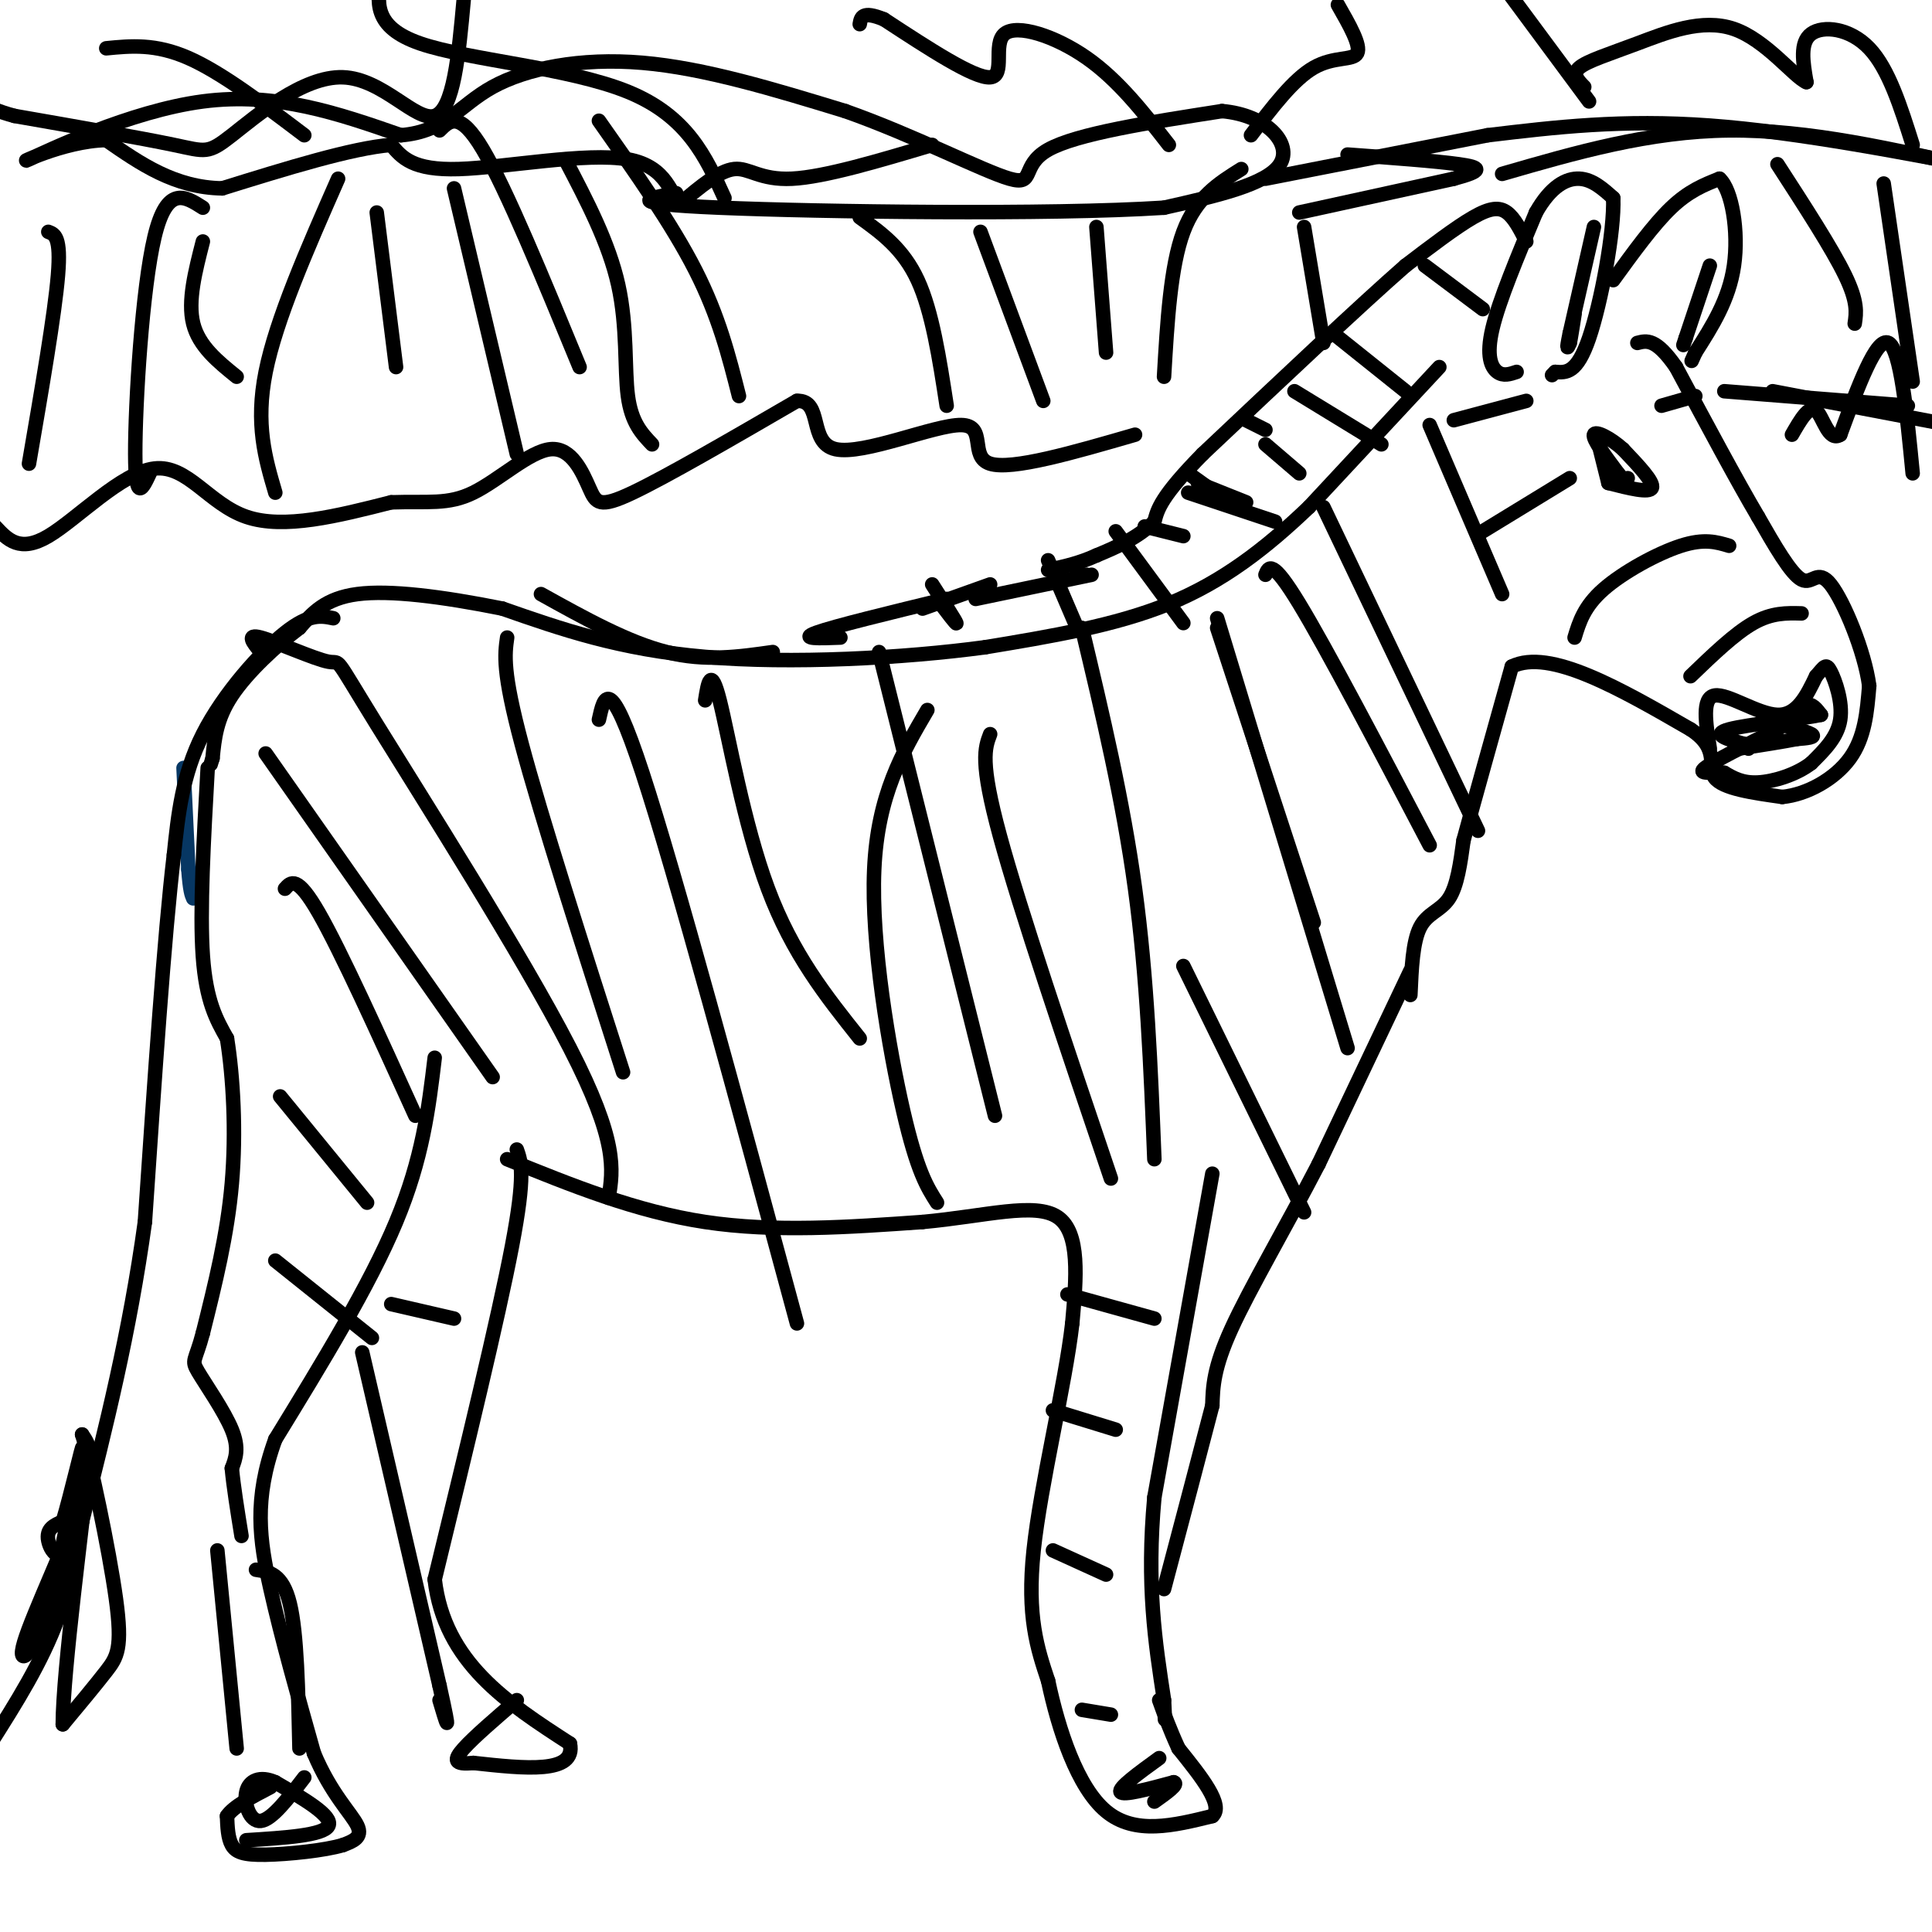 <svg viewBox='0 0 400 400' version='1.1' xmlns='http://www.w3.org/2000/svg' xmlns:xlink='http://www.w3.org/1999/xlink'><g fill='none' stroke='#073763' stroke-width='3' stroke-linecap='round' stroke-linejoin='round'><path d='M38,159c0.000,0.000 1.000,21.000 1,21'/><path d='M39,180c0.333,4.500 0.667,5.250 1,6'/></g>
<g fill='none' stroke='#000000' stroke-width='3' stroke-linecap='round' stroke-linejoin='round'><path d='M43,159c-0.833,14.833 -1.667,29.667 -1,39c0.667,9.333 2.833,13.167 5,17'/><path d='M47,215c1.267,7.933 1.933,19.267 1,30c-0.933,10.733 -3.467,20.867 -6,31'/><path d='M42,276c-1.571,5.988 -2.500,5.458 -1,8c1.500,2.542 5.429,8.155 7,12c1.571,3.845 0.786,5.923 0,8'/><path d='M48,304c0.333,3.667 1.167,8.833 2,14'/><path d='M90,219c-1.250,10.417 -2.500,20.833 -8,34c-5.500,13.167 -15.250,29.083 -25,45'/><path d='M57,298c-4.511,12.378 -3.289,20.822 -1,31c2.289,10.178 5.644,22.089 9,34'/><path d='M65,363c3.533,8.444 7.867,12.556 9,15c1.133,2.444 -0.933,3.222 -3,4'/><path d='M71,382c-3.679,1.119 -11.375,1.917 -16,2c-4.625,0.083 -6.179,-0.548 -7,-2c-0.821,-1.452 -0.911,-3.726 -1,-6'/><path d='M47,376c1.333,-2.000 5.167,-4.000 9,-6'/><path d='M53,325c2.750,0.417 5.500,0.833 7,7c1.500,6.167 1.750,18.083 2,30'/><path d='M45,321c0.000,0.000 4.000,41.000 4,41'/><path d='M107,238c0.917,2.583 1.833,5.167 -1,20c-2.833,14.833 -9.417,41.917 -16,69'/><path d='M90,327c2.000,17.167 15.000,25.583 28,34'/><path d='M118,361c1.333,6.333 -9.333,5.167 -20,4'/><path d='M98,365c-4.044,0.400 -4.156,-0.600 -2,-3c2.156,-2.400 6.578,-6.200 11,-10'/><path d='M75,280c0.000,0.000 16.000,69.000 16,69'/><path d='M91,349c2.667,12.000 1.333,7.500 0,3'/><path d='M105,240c13.333,5.417 26.667,10.833 41,13c14.333,2.167 29.667,1.083 45,0'/><path d='M191,253c13.089,-1.200 23.311,-4.200 28,-1c4.689,3.200 3.844,12.600 3,22'/><path d='M222,274c-1.444,12.667 -6.556,33.333 -8,47c-1.444,13.667 0.778,20.333 3,27'/><path d='M217,348c2.156,10.156 6.044,22.044 12,27c5.956,4.956 13.978,2.978 22,1'/><path d='M251,376c2.500,-2.167 -2.250,-8.083 -7,-14'/><path d='M244,362c-1.833,-4.000 -2.917,-7.000 -4,-10'/><path d='M251,243c0.000,0.000 -12.000,67.000 -12,67'/><path d='M239,310c-1.667,18.167 0.167,30.083 2,42'/><path d='M241,352c0.333,7.000 0.167,3.500 0,0'/><path d='M292,201c0.000,0.000 -19.000,40.000 -19,40'/><path d='M273,241c-6.778,13.067 -14.222,25.733 -18,34c-3.778,8.267 -3.889,12.133 -4,16'/><path d='M251,291c-2.333,9.000 -6.167,23.500 -10,38'/><path d='M240,364c-4.250,3.083 -8.500,6.167 -8,7c0.500,0.833 5.750,-0.583 11,-2'/><path d='M243,369c1.167,0.333 -1.417,2.167 -4,4'/><path d='M292,206c0.244,-5.511 0.489,-11.022 2,-14c1.511,-2.978 4.289,-3.422 6,-6c1.711,-2.578 2.356,-7.289 3,-12'/><path d='M303,174c2.167,-8.000 6.083,-22.000 10,-36'/><path d='M313,138c7.833,-3.833 22.417,4.583 37,13'/><path d='M350,151c6.244,4.067 3.356,7.733 5,10c1.644,2.267 7.822,3.133 14,4'/><path d='M369,165c5.111,-0.489 10.889,-3.711 14,-8c3.111,-4.289 3.556,-9.644 4,-15'/><path d='M387,142c-0.940,-7.167 -5.292,-17.583 -8,-21c-2.708,-3.417 -3.774,0.167 -6,-1c-2.226,-1.167 -5.613,-7.083 -9,-13'/><path d='M364,107c-4.333,-7.333 -10.667,-19.167 -17,-31'/><path d='M347,76c-4.167,-6.000 -6.083,-5.500 -8,-5'/><path d='M298,76c0.000,0.000 -27.000,29.000 -27,29'/><path d='M271,105c-8.956,8.556 -17.844,15.444 -29,20c-11.156,4.556 -24.578,6.778 -38,9'/><path d='M204,134c-16.933,2.289 -40.267,3.511 -58,2c-17.733,-1.511 -29.867,-5.756 -42,-10'/><path d='M104,126c-12.667,-2.533 -23.333,-3.867 -30,-3c-6.667,0.867 -9.333,3.933 -12,7'/><path d='M62,130c-4.800,3.622 -10.800,9.178 -14,14c-3.200,4.822 -3.600,8.911 -4,13'/><path d='M44,157c-0.667,2.167 -0.333,1.083 0,0'/><path d='M314,77c-1.378,0.467 -2.756,0.933 -4,0c-1.244,-0.933 -2.356,-3.267 -1,-9c1.356,-5.733 5.178,-14.867 9,-24'/><path d='M318,44c3.089,-5.467 6.311,-7.133 9,-7c2.689,0.133 4.844,2.067 7,4'/><path d='M334,41c0.289,6.756 -2.489,21.644 -5,29c-2.511,7.356 -4.756,7.178 -7,7'/><path d='M322,77c-1.167,1.167 -0.583,0.583 0,0'/><path d='M334,58c4.167,-5.750 8.333,-11.500 12,-15c3.667,-3.500 6.833,-4.750 10,-6'/><path d='M356,37c2.578,2.267 4.022,10.933 3,18c-1.022,7.067 -4.511,12.533 -8,18'/><path d='M351,73c-1.333,3.000 -0.667,1.500 0,0'/><path d='M331,92c0.000,0.000 2.000,8.000 2,8'/><path d='M333,100c4.250,1.083 8.500,2.167 9,1c0.500,-1.167 -2.750,-4.583 -6,-8'/><path d='M336,93c-2.489,-2.267 -5.711,-3.933 -6,-3c-0.289,0.933 2.356,4.467 5,8'/><path d='M335,98c1.167,1.500 1.583,1.250 2,1'/><path d='M316,50c-1.222,-2.422 -2.444,-4.844 -4,-6c-1.556,-1.156 -3.444,-1.044 -7,1c-3.556,2.044 -8.778,6.022 -14,10'/><path d='M291,55c-9.333,8.167 -25.667,23.583 -42,39'/><path d='M249,94c-8.667,8.833 -9.333,11.417 -10,14'/><path d='M239,108c-3.667,3.500 -7.833,5.250 -12,7'/><path d='M227,115c-3.667,1.667 -6.833,2.333 -10,3'/><path d='M295,55c0.000,0.000 12.000,9.000 12,9'/><path d='M276,69c0.000,0.000 15.000,12.000 15,12'/><path d='M268,81c0.000,0.000 18.000,11.000 18,11'/><path d='M262,92c0.000,0.000 7.000,6.000 7,6'/><path d='M246,98c0.000,0.000 7.000,5.000 7,5'/><path d='M231,110c0.000,0.000 14.000,19.000 14,19'/><path d='M223,119c0.000,0.000 2.000,0.000 2,0'/><path d='M226,119c0.000,0.000 -24.000,5.000 -24,5'/><path d='M354,155c-0.844,-5.267 -1.689,-10.533 1,-11c2.689,-0.467 8.911,3.867 13,4c4.089,0.133 6.044,-3.933 8,-8'/><path d='M376,140c1.726,-1.952 2.042,-2.833 3,-1c0.958,1.833 2.560,6.381 2,10c-0.560,3.619 -3.280,6.310 -6,9'/><path d='M375,158c-3.067,2.378 -7.733,3.822 -11,4c-3.267,0.178 -5.133,-0.911 -7,-2'/><path d='M357,160c-2.644,-0.178 -5.756,0.378 -4,-1c1.756,-1.378 8.378,-4.689 15,-8'/><path d='M368,151c3.533,-2.444 4.867,-4.556 6,-5c1.133,-0.444 2.067,0.778 3,2'/><path d='M377,148c-3.889,0.844 -15.111,1.956 -19,3c-3.889,1.044 -0.444,2.022 3,3'/><path d='M361,154c0.667,0.667 0.833,0.833 1,1'/><path d='M-1,109c2.548,2.744 5.095,5.488 11,2c5.905,-3.488 15.167,-13.208 22,-14c6.833,-0.792 11.238,7.345 19,10c7.762,2.655 18.881,-0.173 30,-3'/><path d='M81,104c7.641,-0.262 11.744,0.585 17,-2c5.256,-2.585 11.667,-8.600 16,-9c4.333,-0.400 6.590,4.815 8,8c1.410,3.185 1.974,4.338 9,1c7.026,-3.338 20.513,-11.169 34,-19'/><path d='M165,83c5.496,-0.225 2.236,8.713 8,10c5.764,1.287 20.552,-5.077 26,-5c5.448,0.077 1.557,6.593 6,8c4.443,1.407 17.222,-2.297 30,-6'/><path d='M6,96c2.667,-15.500 5.333,-31.000 6,-39c0.667,-8.000 -0.667,-8.500 -2,-9'/><path d='M42,43c-3.711,-2.378 -7.422,-4.756 -10,6c-2.578,10.756 -4.022,34.644 -4,45c0.022,10.356 1.511,7.178 3,4'/><path d='M91,27c2.083,-2.083 4.167,-4.167 9,4c4.833,8.167 12.417,26.583 20,45'/><path d='M124,25c7.583,10.750 15.167,21.500 20,31c4.833,9.500 6.917,17.750 9,26'/><path d='M257,35c-4.667,2.917 -9.333,5.833 -12,13c-2.667,7.167 -3.333,18.583 -4,30'/><path d='M367,81c0.000,0.000 63.000,12.000 63,12'/><path d='M193,30c-11.156,3.333 -22.311,6.667 -29,7c-6.689,0.333 -8.911,-2.333 -12,-2c-3.089,0.333 -7.044,3.667 -11,7'/><path d='M141,42c-2.274,-1.131 -2.458,-7.458 -11,-9c-8.542,-1.542 -25.440,1.702 -35,2c-9.560,0.298 -11.780,-2.351 -14,-5'/><path d='M81,30c-8.167,0.667 -21.583,4.833 -35,9'/><path d='M46,39c-9.833,-0.167 -16.917,-5.083 -24,-10'/><path d='M22,29c-8.988,0.155 -19.458,5.542 -16,4c3.458,-1.542 20.845,-10.012 36,-12c15.155,-1.988 28.077,2.506 41,7'/><path d='M83,28c9.298,-0.762 12.042,-6.167 19,-10c6.958,-3.833 18.131,-6.095 31,-5c12.869,1.095 27.435,5.548 42,10'/><path d='M175,23c14.143,4.976 28.500,12.417 34,14c5.500,1.583 2.143,-2.690 8,-6c5.857,-3.310 20.929,-5.655 36,-8'/><path d='M253,23c9.333,0.800 14.667,6.800 12,11c-2.667,4.200 -13.333,6.600 -24,9'/><path d='M241,43c-23.778,1.533 -71.222,0.867 -92,0c-20.778,-0.867 -14.889,-1.933 -9,-3'/><path d='M262,37c0.000,0.000 46.000,-9.000 46,-9'/><path d='M308,28c13.917,-1.667 27.833,-3.333 46,-2c18.167,1.333 40.583,5.667 63,10'/><path d='M269,44c0.000,0.000 32.000,-7.000 32,-7'/><path d='M301,37c6.222,-1.667 5.778,-2.333 1,-3c-4.778,-0.667 -13.889,-1.333 -23,-2'/><path d='M311,36c15.250,-4.417 30.500,-8.833 47,-9c16.500,-0.167 34.250,3.917 52,8'/><path d='M217,116c0.000,0.000 6.000,14.000 6,14'/><path d='M205,121c0.000,0.000 -14.000,5.000 -14,5'/><path d='M237,109c0.000,0.000 8.000,2.000 8,2'/><path d='M69,128c-2.467,-0.511 -4.933,-1.022 -10,3c-5.067,4.022 -12.733,12.578 -17,21c-4.267,8.422 -5.133,16.711 -6,25'/><path d='M36,177c-2.000,16.833 -4.000,46.417 -6,76'/><path d='M30,253c-3.167,23.000 -8.083,42.500 -13,62'/><path d='M17,315c-3.711,10.711 -6.489,6.489 -7,4c-0.511,-2.489 1.244,-3.244 3,-4'/><path d='M13,315c1.667,-5.467 4.333,-17.133 4,-15c-0.333,2.133 -3.667,18.067 -7,34'/><path d='M10,334c-2.929,8.250 -6.750,11.875 -5,6c1.750,-5.875 9.071,-21.250 12,-30c2.929,-8.750 1.464,-10.875 0,-13'/><path d='M17,297c1.595,4.917 5.583,23.708 7,34c1.417,10.292 0.262,12.083 -2,15c-2.262,2.917 -5.631,6.958 -9,11'/><path d='M13,357c-0.022,-10.911 4.422,-43.689 5,-51c0.578,-7.311 -2.711,10.844 -6,29'/><path d='M12,335c-3.333,9.167 -8.667,17.583 -14,26'/><path d='M51,381c8.000,-0.500 16.000,-1.000 17,-3c1.000,-2.000 -5.000,-5.500 -11,-9'/><path d='M57,369c-3.131,-1.405 -5.458,-0.417 -6,2c-0.542,2.417 0.702,6.262 3,6c2.298,-0.262 5.649,-4.631 9,-9'/><path d='M146,145c0.578,-3.644 1.156,-7.289 3,0c1.844,7.289 4.956,25.511 10,39c5.044,13.489 12.022,22.244 19,31'/><path d='M105,132c-0.500,3.500 -1.000,7.000 3,22c4.000,15.000 12.500,41.500 21,68'/><path d='M55,156c0.000,0.000 47.000,67.000 47,67'/><path d='M182,135c0.000,0.000 24.000,96.000 24,96'/><path d='M224,130c4.250,17.833 8.500,35.667 11,54c2.500,18.333 3.250,37.167 4,56'/><path d='M296,88c0.000,0.000 15.000,35.000 15,35'/><path d='M274,105c0.000,0.000 32.000,67.000 32,67'/><path d='M252,128c0.000,0.000 27.000,89.000 27,89'/><path d='M54,135c-1.589,-1.925 -3.177,-3.850 0,-3c3.177,0.850 11.120,4.475 14,5c2.880,0.525 0.699,-2.051 10,13c9.301,15.051 30.086,47.729 40,67c9.914,19.271 8.957,25.136 8,31'/><path d='M124,149c1.083,-4.917 2.167,-9.833 9,11c6.833,20.833 19.417,67.417 32,114'/><path d='M192,147c-5.156,8.800 -10.311,17.600 -11,33c-0.689,15.400 3.089,37.400 6,50c2.911,12.600 4.956,15.800 7,19'/><path d='M205,152c-1.083,2.833 -2.167,5.667 2,21c4.167,15.333 13.583,43.167 23,71'/><path d='M252,130c0.000,0.000 20.000,61.000 20,61'/><path d='M59,184c1.250,-1.417 2.500,-2.833 7,5c4.500,7.833 12.250,24.917 20,42'/><path d='M58,227c0.000,0.000 18.000,22.000 18,22'/><path d='M57,261c0.000,0.000 20.000,16.000 20,16'/><path d='M81,270c0.000,0.000 13.000,3.000 13,3'/><path d='M221,268c0.000,0.000 18.000,5.000 18,5'/><path d='M218,292c0.000,0.000 13.000,4.000 13,4'/><path d='M218,321c0.000,0.000 11.000,5.000 11,5'/><path d='M224,354c0.000,0.000 6.000,1.000 6,1'/><path d='M373,127c-3.083,-0.083 -6.167,-0.167 -10,2c-3.833,2.167 -8.417,6.583 -13,11'/><path d='M358,113c-2.578,-0.778 -5.156,-1.556 -10,0c-4.844,1.556 -11.956,5.444 -16,9c-4.044,3.556 -5.022,6.778 -6,10'/><path d='M325,99c0.000,0.000 -18.000,11.000 -18,11'/><path d='M316,83c0.000,0.000 -15.000,4.000 -15,4'/><path d='M351,82c0.000,0.000 -7.000,2.000 -7,2'/><path d='M365,149c4.417,1.167 8.833,2.333 10,3c1.167,0.667 -0.917,0.833 -3,1'/><path d='M372,153c-2.500,0.500 -7.250,1.250 -12,2'/><path d='M262,119c0.667,-1.667 1.333,-3.333 7,6c5.667,9.333 16.333,29.667 27,50'/><path d='M245,200c0.000,0.000 25.000,51.000 25,51'/><path d='M248,100c0.000,0.000 10.000,4.000 10,4'/><path d='M196,124c-11.667,2.833 -23.333,5.667 -27,7c-3.667,1.333 0.667,1.167 5,1'/><path d='M246,102c0.000,0.000 18.000,6.000 18,6'/><path d='M258,87c0.000,0.000 4.000,2.000 4,2'/><path d='M330,47c0.000,0.000 -5.000,22.000 -5,22'/><path d='M325,69c-0.833,4.000 -0.417,3.000 0,2'/><path d='M325,71c0.167,-0.667 0.583,-3.333 1,-6'/><path d='M354,55c0.000,0.000 -5.000,15.000 -5,15'/><path d='M349,70c-0.833,2.500 -0.417,1.250 0,0'/><path d='M357,81c0.000,0.000 38.000,3.000 38,3'/><path d='M396,98c-1.250,-12.833 -2.500,-25.667 -5,-27c-2.500,-1.333 -6.250,8.833 -10,19'/><path d='M381,90c-2.444,1.622 -3.556,-3.822 -5,-5c-1.444,-1.178 -3.222,1.911 -5,5'/><path d='M117,33c4.533,8.644 9.067,17.289 11,26c1.933,8.711 1.267,17.489 2,23c0.733,5.511 2.867,7.756 5,10'/><path d='M70,37c-6.417,14.583 -12.833,29.167 -15,40c-2.167,10.833 -0.083,17.917 2,25'/><path d='M42,50c-1.583,6.167 -3.167,12.333 -2,17c1.167,4.667 5.083,7.833 9,11'/><path d='M178,45c4.500,3.250 9.000,6.500 12,13c3.000,6.500 4.500,16.250 6,26'/><path d='M203,48c0.000,0.000 13.000,35.000 13,35'/><path d='M227,47c0.000,0.000 2.000,26.000 2,26'/><path d='M368,34c5.667,8.750 11.333,17.500 14,23c2.667,5.500 2.333,7.750 2,10'/><path d='M390,38c0.000,0.000 6.000,41.000 6,41'/><path d='M396,30c-2.489,-7.889 -4.978,-15.778 -9,-20c-4.022,-4.222 -9.578,-4.778 -12,-3c-2.422,1.778 -1.711,5.889 -1,10'/><path d='M374,17c-2.534,-1.059 -8.370,-8.707 -15,-11c-6.630,-2.293 -14.054,0.767 -20,3c-5.946,2.233 -10.413,3.638 -12,5c-1.587,1.362 -0.293,2.681 1,4'/><path d='M329,21c0.000,0.000 -20.000,-27.000 -20,-27'/><path d='M277,1c2.400,4.200 4.800,8.400 4,10c-0.800,1.600 -4.800,0.600 -9,3c-4.200,2.400 -8.600,8.200 -13,14'/><path d='M242,30c-5.220,-6.702 -10.440,-13.405 -17,-18c-6.560,-4.595 -14.458,-7.083 -17,-5c-2.542,2.083 0.274,8.738 -3,9c-3.274,0.262 -12.637,-5.869 -22,-12'/><path d='M183,4c-4.500,-1.833 -4.750,-0.417 -5,1'/><path d='M150,41c-3.844,-8.489 -7.689,-16.978 -20,-22c-12.311,-5.022 -33.089,-6.578 -43,-10c-9.911,-3.422 -8.956,-8.711 -8,-14'/><path d='M63,28c-8.583,-6.500 -17.167,-13.000 -24,-16c-6.833,-3.000 -11.917,-2.500 -17,-2'/><path d='M94,39c0.000,0.000 13.000,55.000 13,55'/><path d='M270,47c0.000,0.000 4.000,24.000 4,24'/><path d='M78,44c0.000,0.000 4.000,32.000 4,32'/><path d='M96,0c-1.038,11.388 -2.077,22.775 -6,24c-3.923,1.225 -10.732,-7.713 -19,-8c-8.268,-0.287 -17.995,8.077 -23,12c-5.005,3.923 -5.287,3.407 -12,2c-6.713,-1.407 -19.856,-3.703 -33,-6'/><path d='M3,24c-6.833,-1.833 -7.417,-3.417 -8,-5'/><path d='M194,124c2.083,2.750 4.167,5.500 4,5c-0.167,-0.500 -2.583,-4.250 -5,-8'/><path d='M160,135c-7.000,1.000 -14.000,2.000 -22,0c-8.000,-2.000 -17.000,-7.000 -26,-12'/></g>
</svg>